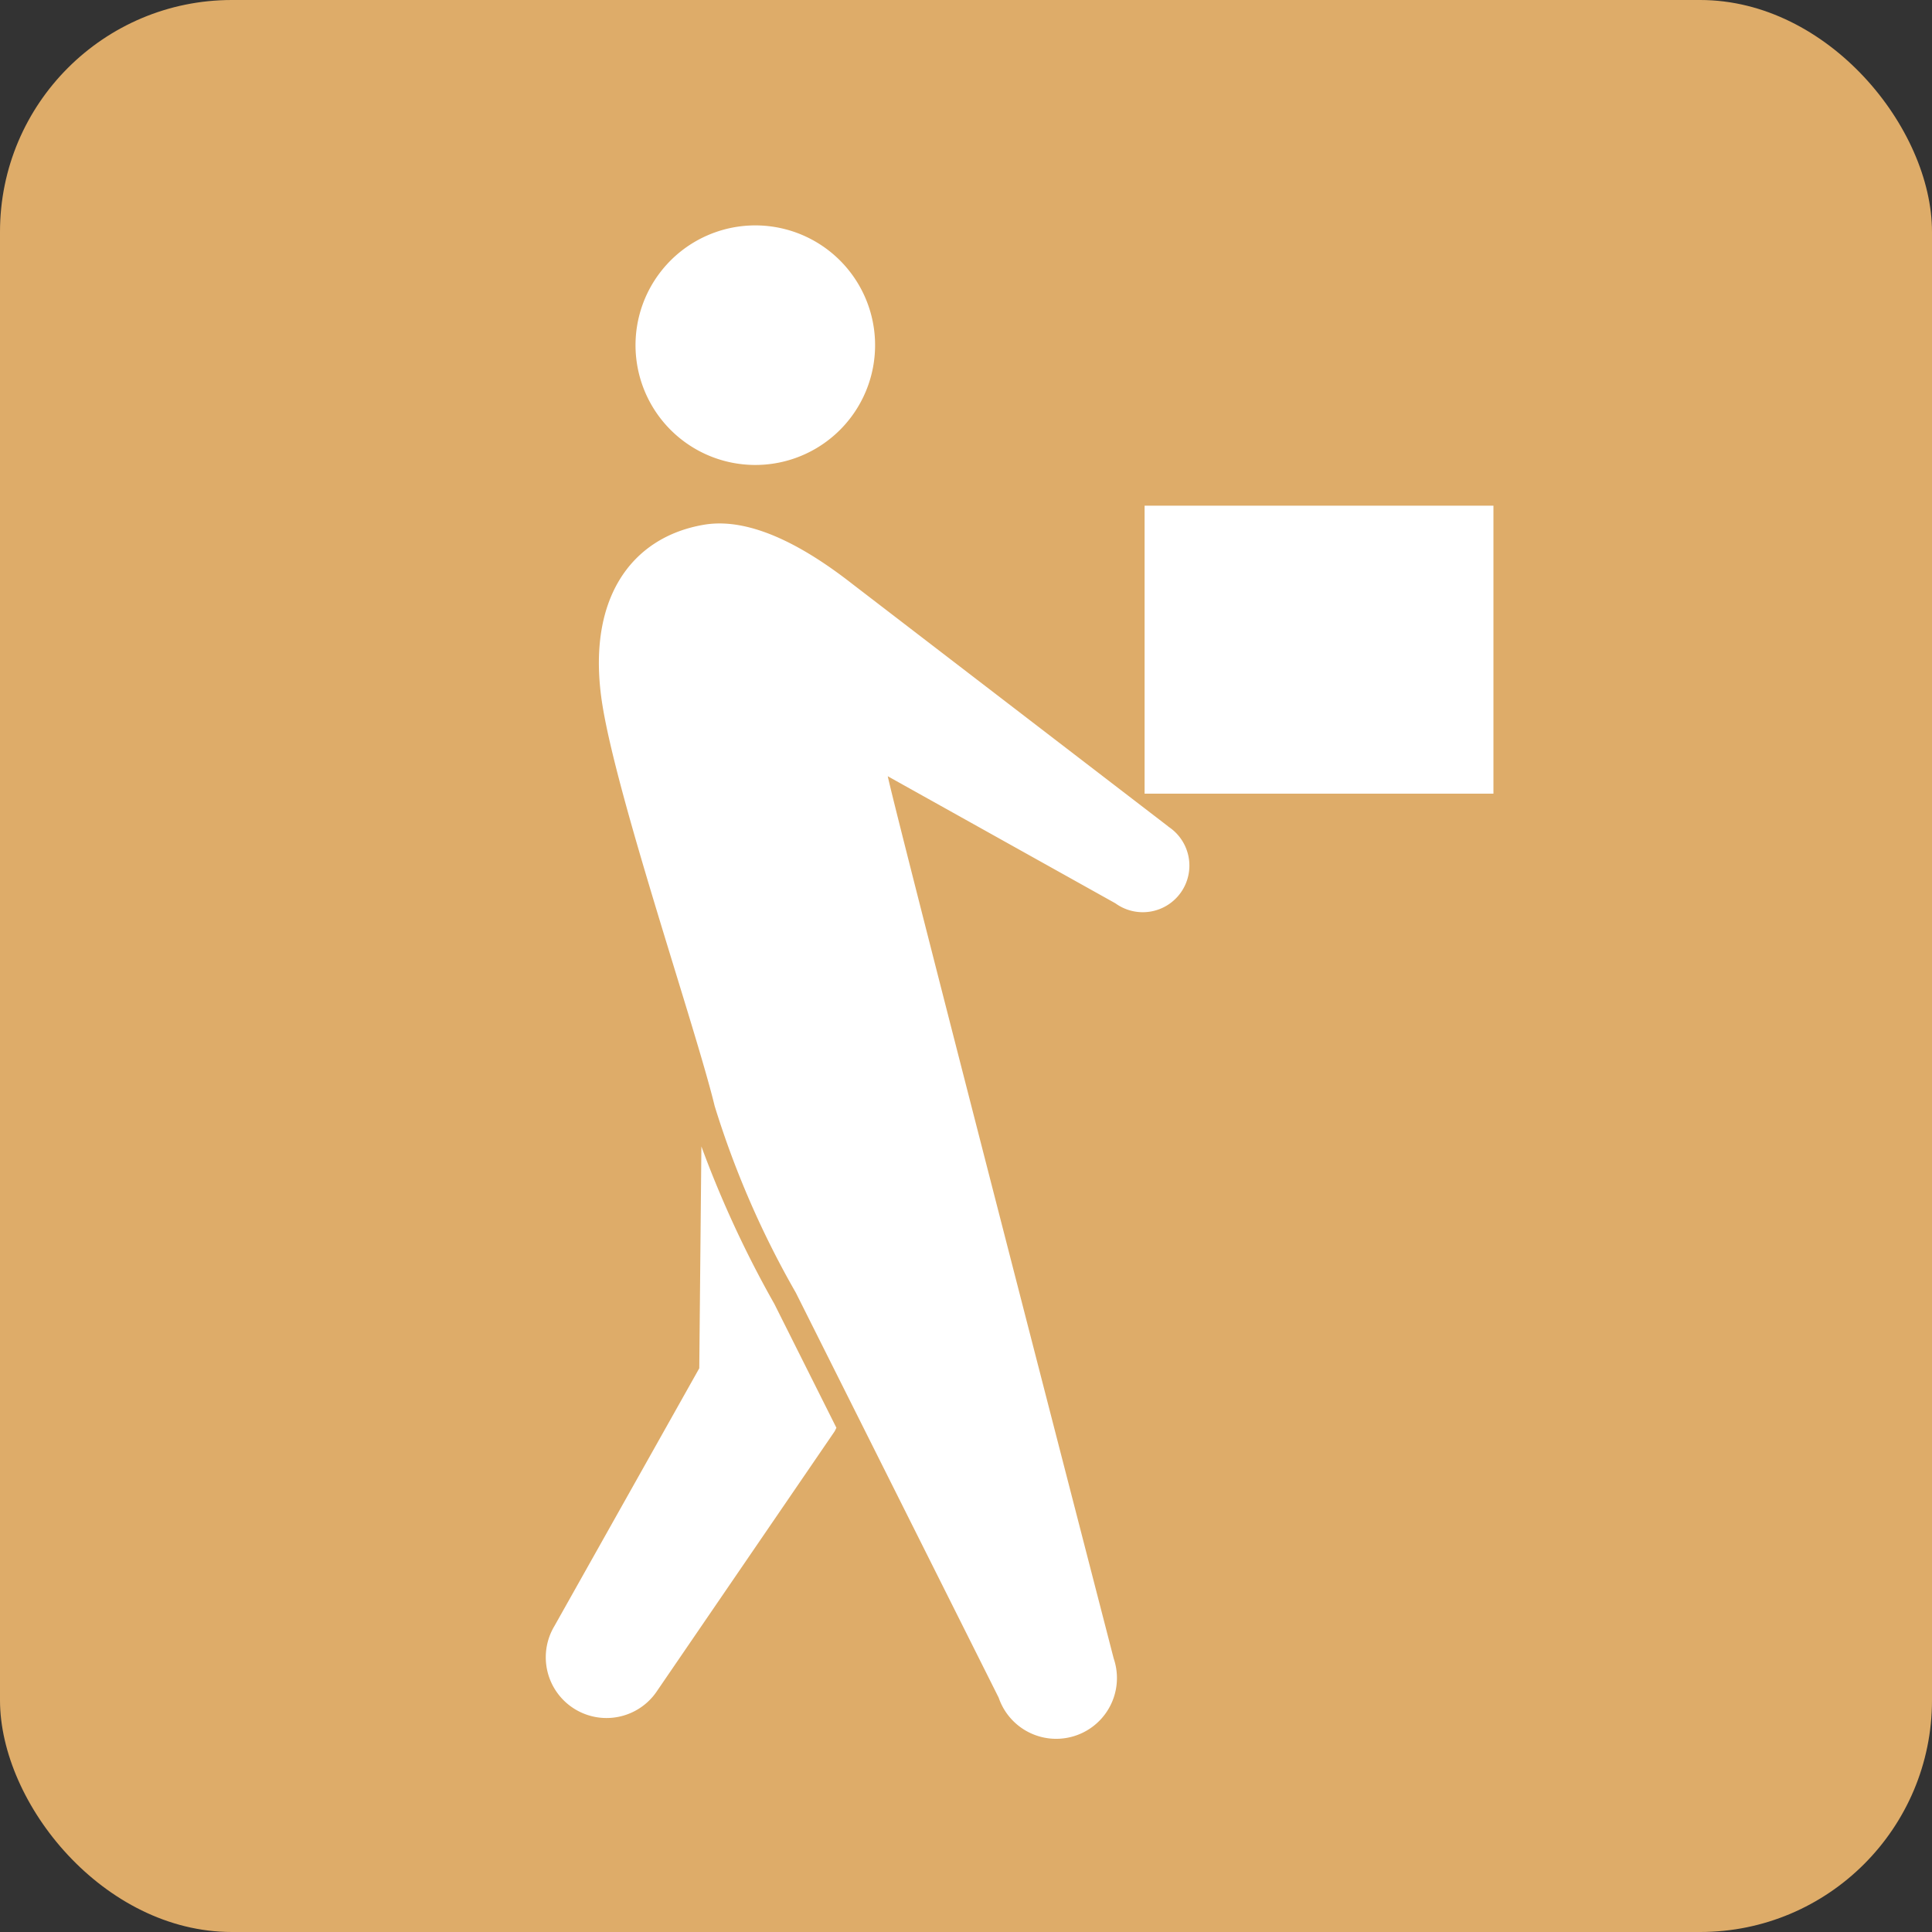 <svg id="icon_07" xmlns="http://www.w3.org/2000/svg" width="50" height="50" viewBox="0 0 50 50">
  <rect x="0" y="0" width="50" height="50" fill="#333333" stroke="none"/>
  <rect id="長方形_37" data-name="長方形 37" width="50" height="50" rx="6" fill="#deac69"/>
  <g id="グループ_292" data-name="グループ 292" transform="translate(-612.26 -138.246)">
    <path id="パス_933" data-name="パス 933" d="M632.3,223.1a27.723,27.723,0,0,1-1.888-4.075l-.055,5.741-3.751,6.675a1.572,1.572,0,0,0,2.67,1.659l4.579-6.694c.02-.032.034-.066.051-.1Z" transform="translate(0 -51.109)" fill="#fff"/>
    <path id="パス_934" data-name="パス 934" d="M645.477,176.172l-8.171-6.272c-1.15-.9-2.589-1.749-3.844-1.537-1.9.322-3.077,1.95-2.624,4.7.414,2.507,2.412,8.332,2.9,10.346a23.8,23.8,0,0,0,2.1,4.829l5.25,10.481a1.572,1.572,0,0,0,2.976-1.016s-5.606-21.695-5.847-22.831l5.892,3.289a1.206,1.206,0,1,0,1.369-1.985Z" transform="translate(-2.982 -16.537)" fill="#fff"/>
    <path id="パス_935" data-name="パス 935" d="M639.895,146.733a3.1,3.1,0,1,1-3.51-2.622A3.1,3.1,0,0,1,639.895,146.733Z" transform="translate(-5.02)" fill="#fff"/>
    <rect id="長方形_220" data-name="長方形 220" width="9.028" height="7.453" transform="translate(641.882 151.333)" fill="#fff"/>
  </g>
</svg>

